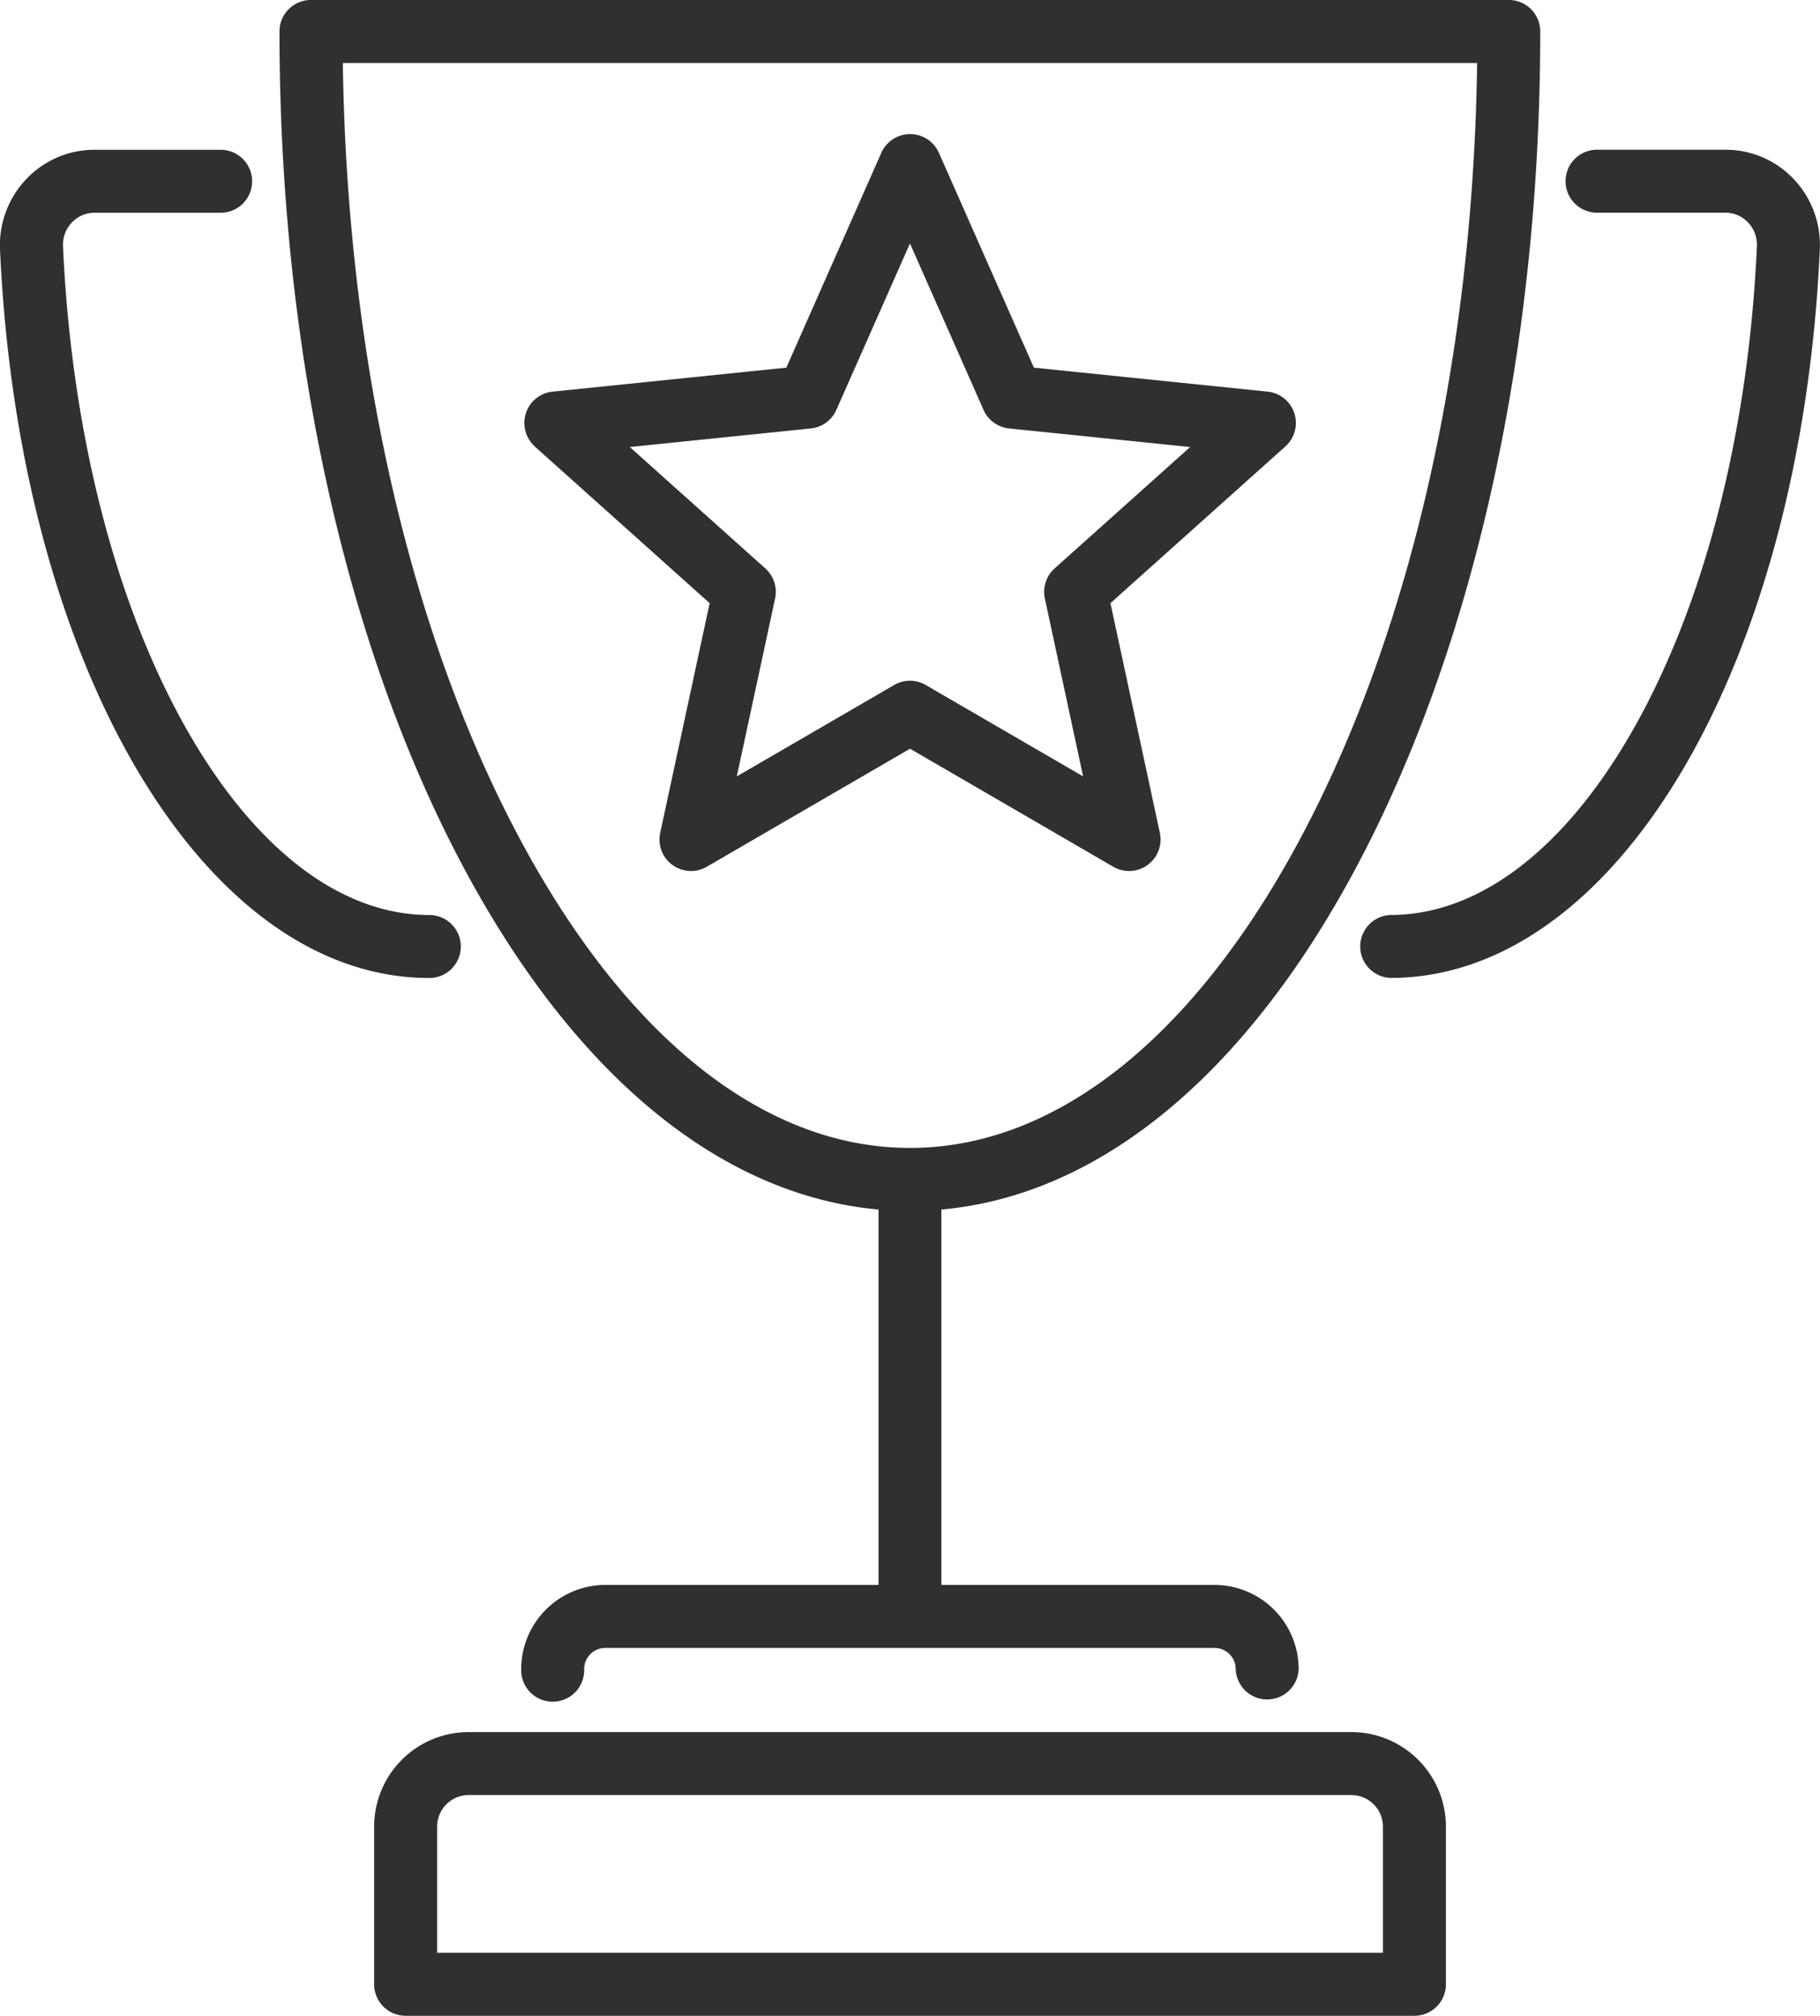 <svg xmlns="http://www.w3.org/2000/svg" width="89.649" height="99.284" viewBox="0 0 89.649 99.284">
  <g id="Group_606" data-name="Group 606" transform="translate(-1600.181 -1567.837)">
    <path id="Path_1465" data-name="Path 1465" d="M1622.88,1656.6a1.551,1.551,0,0,0-1.551-1.551c-4.373,0-8.627-3.264-11.98-9.191-3.5-6.189-5.655-14.623-6.064-23.748a1.577,1.577,0,0,1,.438-1.171,1.535,1.535,0,0,1,1.119-.48h6.263a1.551,1.551,0,0,0,0-3.1h-6.263a4.611,4.611,0,0,0-3.361,1.438,4.714,4.714,0,0,0-1.3,3.454c.918,20.468,10.008,35.9,21.144,35.9A1.551,1.551,0,0,0,1622.88,1656.6Z" transform="translate(0 -42.144)" fill="#303030"/>
    <path id="Path_1466" data-name="Path 1466" d="M2071.126,1618.794a4.609,4.609,0,0,0-3.361-1.438H2061.5a1.551,1.551,0,1,0,0,3.1h6.262a1.536,1.536,0,0,1,1.119.48,1.576,1.576,0,0,1,.438,1.171c-.409,9.125-2.563,17.559-6.064,23.749-3.353,5.927-7.608,9.191-11.98,9.191a1.551,1.551,0,0,0,0,3.1c11.136,0,20.226-15.435,21.144-35.9A4.713,4.713,0,0,0,2071.126,1618.794Z" transform="translate(-382.597 -42.144)" fill="#303030"/>
    <path id="Path_1467" data-name="Path 1467" d="M1722.17,1627.411V1645.9h-13.453a4.15,4.15,0,0,0-4.146,4.146,1.551,1.551,0,1,0,3.1,0,1.045,1.045,0,0,1,1.043-1.043h30.008a1.044,1.044,0,0,1,1.043,1.043,1.551,1.551,0,0,0,3.1,0,4.151,4.151,0,0,0-4.146-4.146h-13.452v-18.489c7.894-.706,15.189-6.794,20.683-17.325,5.685-10.9,8.816-25.35,8.816-40.7a1.551,1.551,0,0,0-1.551-1.551h-59a1.551,1.551,0,0,0-1.551,1.551c0,15.348,3.131,29.8,8.816,40.7C1706.981,1620.616,1714.276,1626.7,1722.17,1627.411Zm29.488-56.471c-.2,14.274-3.186,27.615-8.453,37.711-5.291,10.141-12.21,15.726-19.484,15.726s-14.193-5.585-19.484-15.727c-5.268-10.1-8.251-23.437-8.453-37.711Z" transform="translate(-78.716)" fill="#303030"/>
    <path id="Path_1468" data-name="Path 1468" d="M1772.066,2140.677h-43.484a4.659,4.659,0,0,0-4.654,4.654v7.768a1.552,1.552,0,0,0,1.552,1.552h49.69a1.551,1.551,0,0,0,1.551-1.552v-7.768A4.659,4.659,0,0,0,1772.066,2140.677Zm1.552,10.871h-46.587v-6.217a1.553,1.553,0,0,1,1.551-1.551h43.484a1.553,1.553,0,0,1,1.552,1.551Z" transform="translate(-105.318 -487.529)" fill="#303030"/>
    <path id="Path_1469" data-name="Path 1469" d="M1774.1,1627.575l8.618,7.719-2.435,11.311a1.551,1.551,0,0,0,2.3,1.668l10.005-5.81,10.005,5.81a1.551,1.551,0,0,0,2.3-1.668l-2.433-11.311,8.616-7.719a1.551,1.551,0,0,0-.877-2.7l-11.51-1.181-4.678-10.579a1.551,1.551,0,0,0-2.838,0l-4.678,10.579-11.51,1.181a1.551,1.551,0,0,0-.877,2.7Zm13.6-.886a1.551,1.551,0,0,0,1.26-.916l3.624-8.195,3.624,8.195a1.552,1.552,0,0,0,1.26.916l8.917.915-6.675,5.979a1.551,1.551,0,0,0-.481,1.481l1.885,8.762-7.751-4.5a1.551,1.551,0,0,0-1.558,0l-7.75,4.5,1.886-8.761a1.551,1.551,0,0,0-.481-1.482l-6.676-5.979Z" transform="translate(-147.581 -37.749)" fill="#303030"/>
  </g>
</svg>
